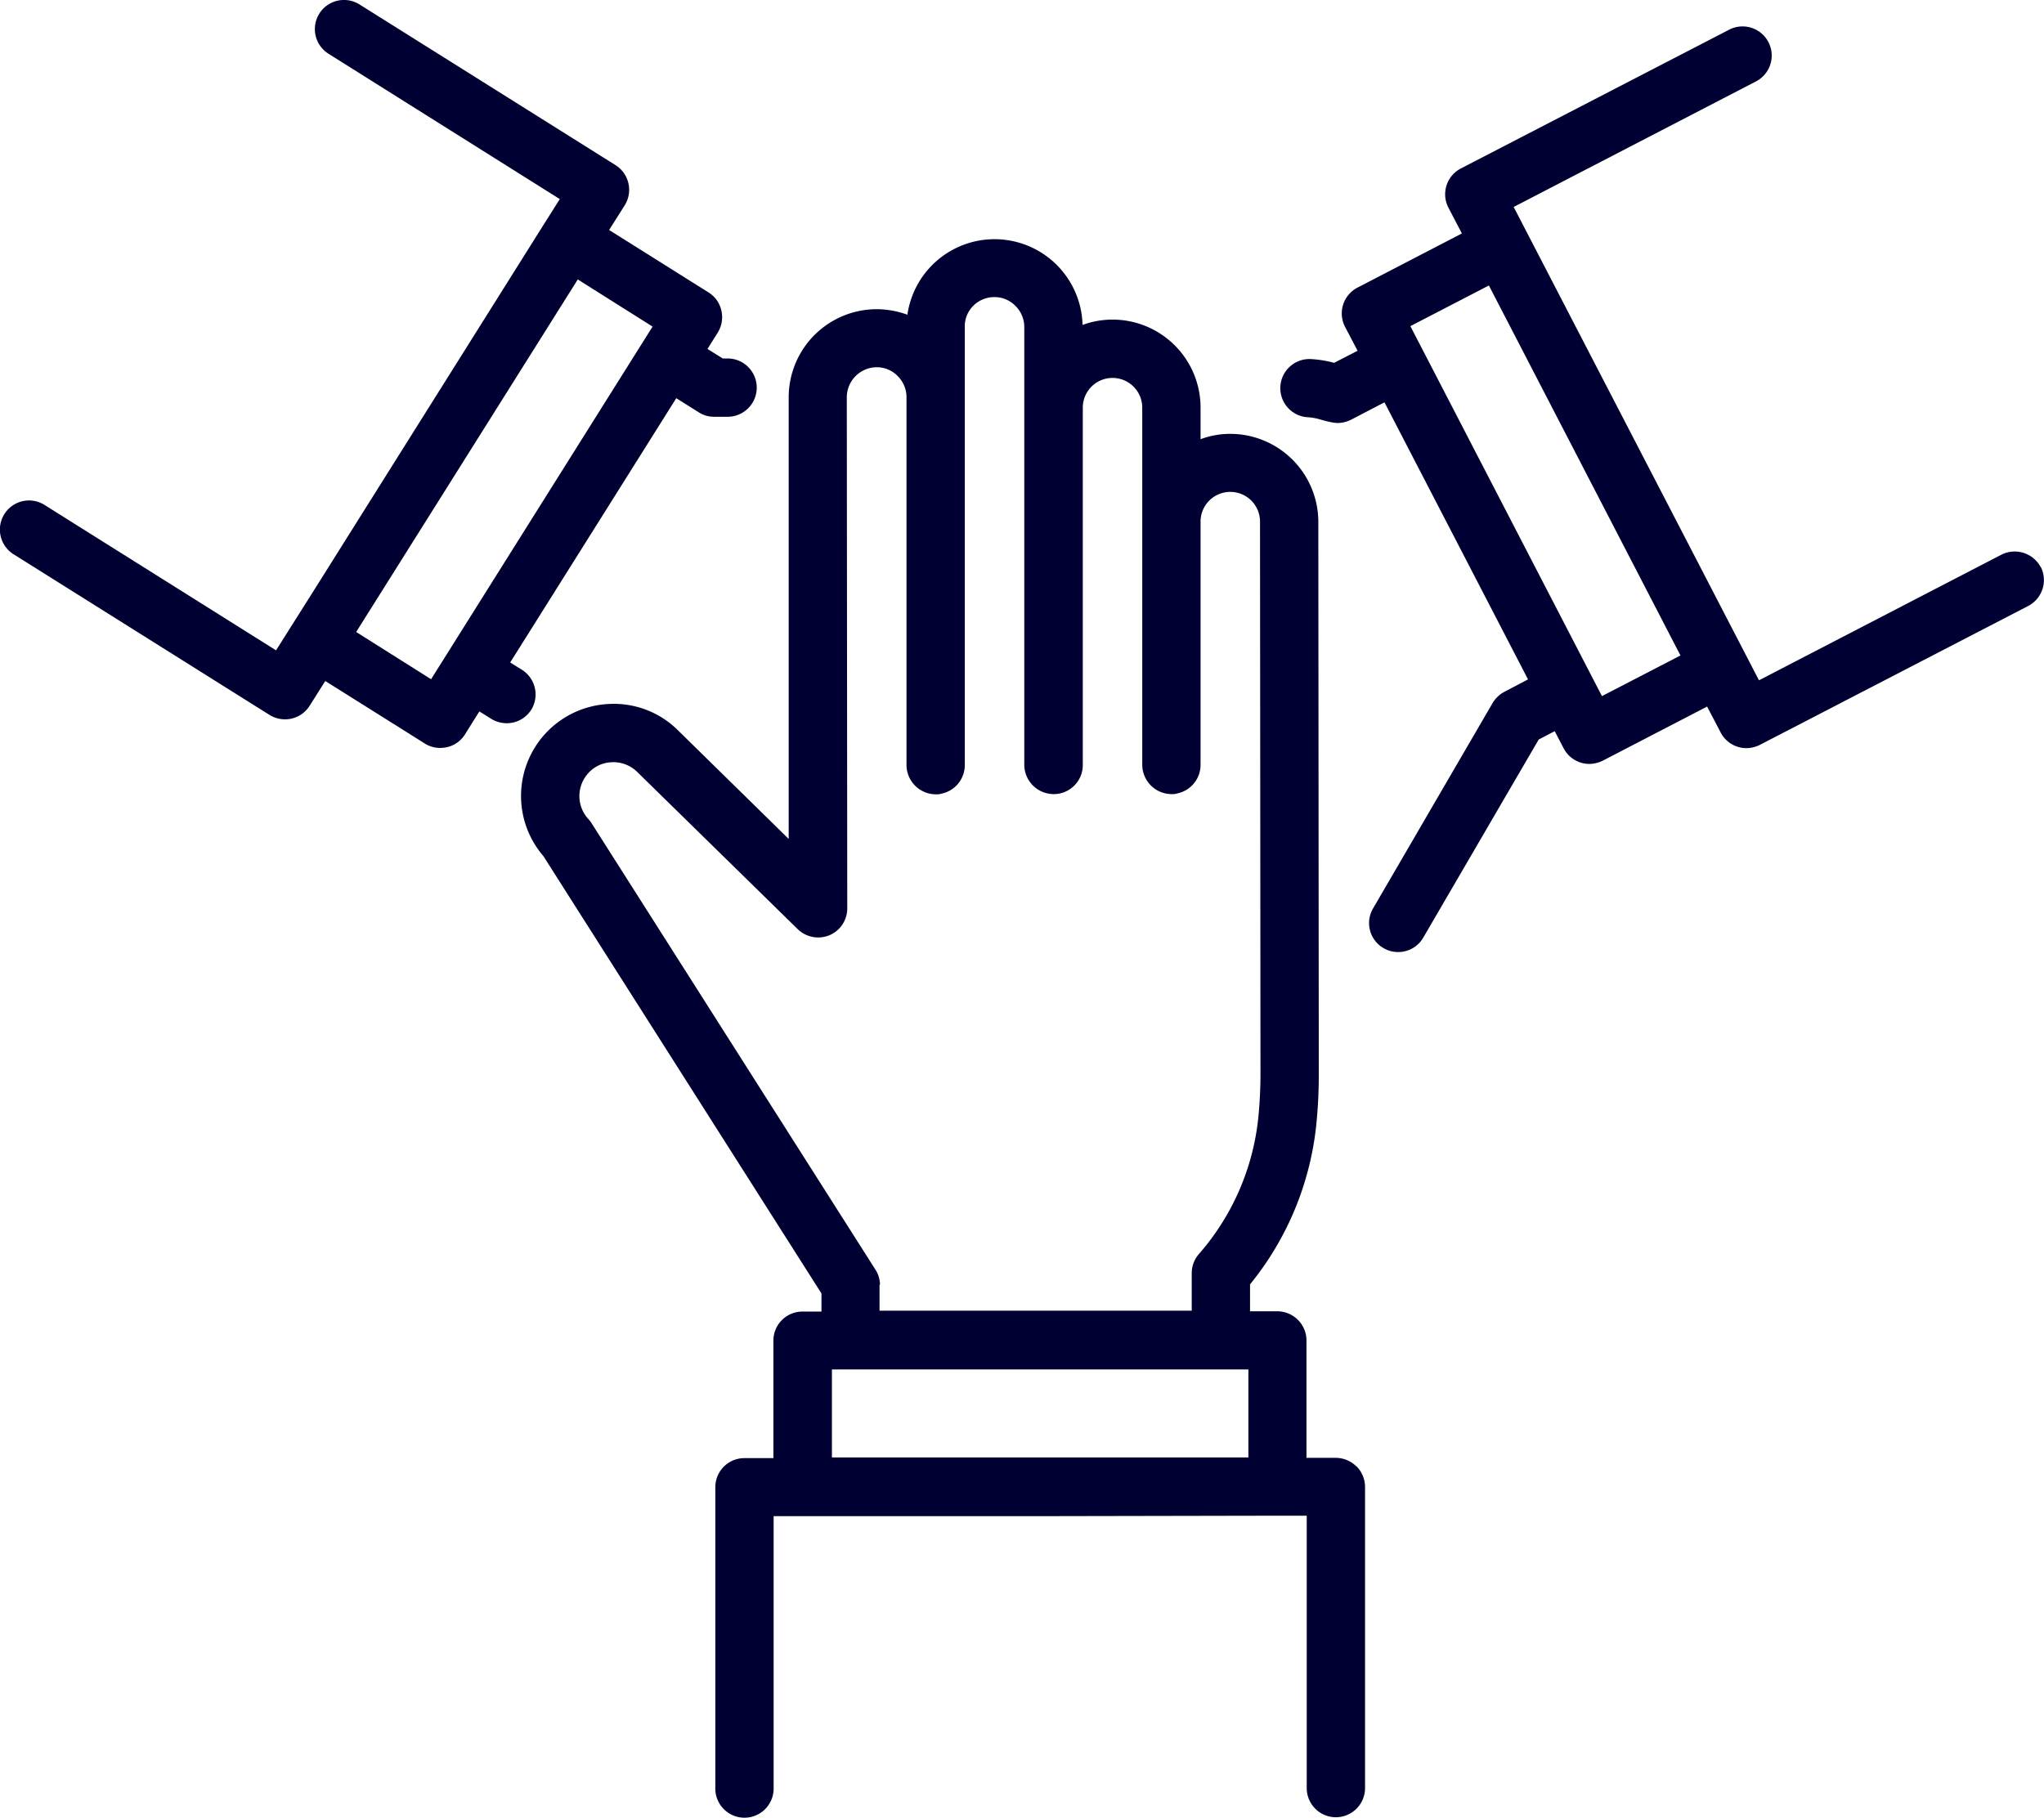 <svg xmlns="http://www.w3.org/2000/svg" width="110.96" height="98.727" viewBox="0 0 110.96 98.727">
  <g id="noun-team-hands-together-5108485" transform="translate(-72.079 -130.166)">
    <path id="Path_282" data-name="Path 282" d="M358.192,319.965v-4.8H380.8v4.779h-22.61Zm2.61-9.382a1.544,1.544,0,0,0-.252-.845L345.141,285.5a1.4,1.4,0,0,0-.176-.227,1.84,1.84,0,0,1-.063-2.409,1.79,1.79,0,0,1,1.324-.668,1.839,1.839,0,0,1,1.387.517l8.726,8.549a1.6,1.6,0,0,0,1.715.328,1.58,1.58,0,0,0,.971-1.463L359,262.375a1.636,1.636,0,0,1,1.614-1.627,1.583,1.583,0,0,1,1.148.479,1.612,1.612,0,0,1,.479,1.148v19.987a1.6,1.6,0,0,0,1.589,1.576.869.869,0,0,0,.315-.038,1.584,1.584,0,0,0,1.261-1.551V258.567a1.56,1.56,0,0,1,.454-1.148,1.612,1.612,0,0,1,1.148-.479,1.583,1.583,0,0,1,1.148.479,1.612,1.612,0,0,1,.479,1.148V282.35a1.6,1.6,0,0,0,1.6,1.576,1.577,1.577,0,0,0,1.576-1.576V262.943a1.614,1.614,0,1,1,3.228,0V282.35a1.6,1.6,0,0,0,1.589,1.576.869.869,0,0,0,.315-.038,1.584,1.584,0,0,0,1.261-1.551v-13.2a1.614,1.614,0,1,1,3.228-.013l.025,29.986c0,.782-.038,1.564-.113,2.333a13.312,13.312,0,0,1-3.228,7.453,1.576,1.576,0,0,0-.391,1.034v2.043H360.777v-1.425Zm25.863,9.848a1.594,1.594,0,0,0-1.122-.467h-1.589v-6.381a1.588,1.588,0,0,0-1.589-1.576H380.89v-1.463a16.375,16.375,0,0,0,3.606-8.764,26.423,26.423,0,0,0,.126-2.648l-.025-29.987a4.784,4.784,0,0,0-4.779-4.779,4.577,4.577,0,0,0-1.614.29v-1.715a4.779,4.779,0,0,0-4.779-4.779,4.7,4.7,0,0,0-1.627.29,4.779,4.779,0,0,0-9.508-.555,4.923,4.923,0,0,0-1.665-.3,4.784,4.784,0,0,0-4.779,4.779V286.36l-6.027-5.914a4.933,4.933,0,0,0-3.77-1.412,5,5,0,0,0-3.518,8.26l15.094,23.745v.983h-1.034a1.577,1.577,0,0,0-1.576,1.576v6.381h-1.576a1.577,1.577,0,0,0-1.576,1.576V337.96a1.583,1.583,0,0,0,3.165,0V323.13h14.464l12.887-.025h1.589v14.829a1.583,1.583,0,0,0,3.165,0V321.529a1.6,1.6,0,0,0-.479-1.122Z" transform="translate(-240.952 -110.643)" fill="#000032"/>
    <path id="Path_283" data-name="Path 283" d="M750.962,180.174l-10.4-20.088,4.262-2.207,10.4,20.088Zm23.82-7a1.6,1.6,0,0,0-2.131-.681l-13.165,6.822-13.316-25.7,13.165-6.822a1.582,1.582,0,0,0-1.45-2.812l-14.577,7.541a1.579,1.579,0,0,0-.681,2.131l.731,1.4-5.662,2.938a1.579,1.579,0,0,0-.681,2.131l.681,1.3-1.274.656a6.091,6.091,0,0,0-1.2-.2,1.582,1.582,0,0,0-.277,3.152,2.982,2.982,0,0,1,.731.126c.139.038.3.088.555.139a1.958,1.958,0,0,0,.378.05,1.649,1.649,0,0,0,.731-.176l1.816-.946,7.793,15.044-1.274.668a1.651,1.651,0,0,0-.643.605l-6.494,11.16a1.567,1.567,0,0,0,.567,2.156,1.536,1.536,0,0,0,.794.214,1.566,1.566,0,0,0,1.362-.782l6.267-10.756.87-.454.479.921a1.578,1.578,0,0,0,1.4.857,1.733,1.733,0,0,0,.731-.177l5.662-2.938.732,1.4a1.567,1.567,0,0,0,.921.782,1.523,1.523,0,0,0,.479.076,1.649,1.649,0,0,0,.731-.177l14.565-7.541a1.585,1.585,0,0,0,.681-2.131Z" transform="translate(-591.92 -12.212)" fill="#000032"/>
    <path id="Path_284" data-name="Path 284" d="M95.475,167.041l-4.061-2.56,12.03-19.142,4.061,2.56-.555.883L95.475,167.054Zm5.435,1.677a1.586,1.586,0,0,0-.492-2.182l-.643-.4,9.016-14.35,1.223.769a1.532,1.532,0,0,0,.845.24h.757a1.583,1.583,0,0,0,0-3.165h-.3l-.832-.517.555-.883a1.591,1.591,0,0,0,.2-1.2,1.543,1.543,0,0,0-.694-.984l-5.4-3.392.845-1.337a1.586,1.586,0,0,0-.492-2.182l-13.9-8.726a1.581,1.581,0,0,0-1.69,2.673l12.56,7.894-.845,1.337L89.157,162.161l-2.093,3.316L74.5,157.584a1.581,1.581,0,1,0-1.69,2.673l13.9,8.726a1.594,1.594,0,0,0,.845.24,1.573,1.573,0,0,0,1.337-.744l.845-1.337,5.4,3.392a1.532,1.532,0,0,0,.845.24,1.693,1.693,0,0,0,.353-.038,1.543,1.543,0,0,0,.984-.694l.782-1.248.643.4a1.594,1.594,0,0,0,.845.24,1.573,1.573,0,0,0,1.337-.744Z" fill="#000032"/>
  </g>
</svg>
